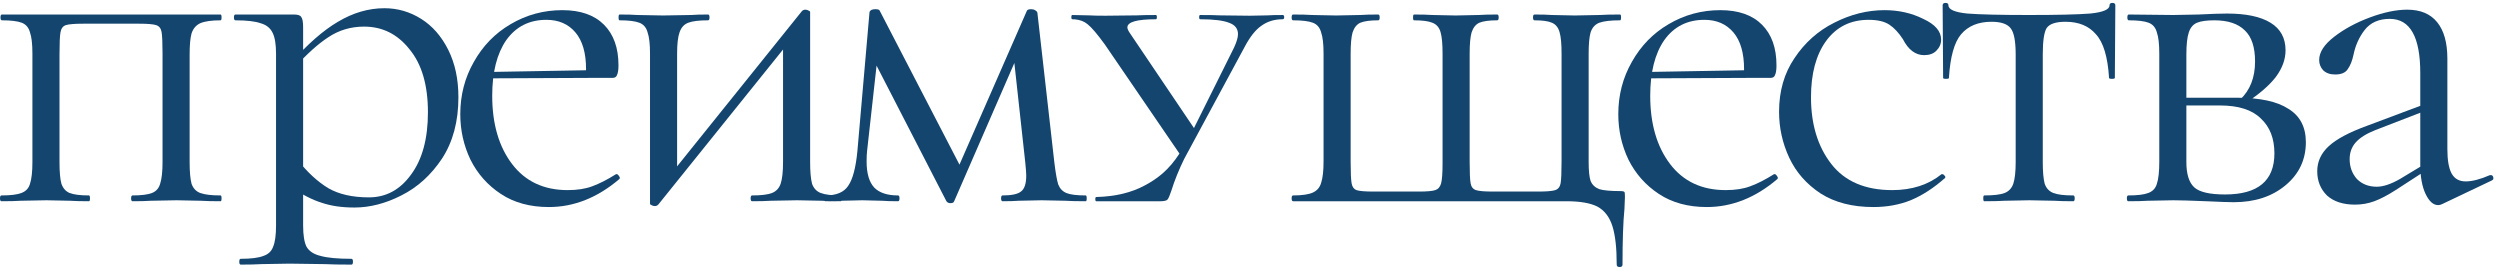 <?xml version="1.0" encoding="UTF-8"?> <svg xmlns="http://www.w3.org/2000/svg" width="323" height="35" viewBox="0 0 323 35" fill="none"><path d="M28.5 25.25C28.583 25.25 28.625 25.375 28.625 25.625C28.625 25.875 28.583 26 28.5 26C27.417 26 26.562 25.979 25.938 25.938L22.812 25.875L19.5 25.938C18.917 25.979 18.125 26 17.125 26C17 26 16.938 25.875 16.938 25.625C16.938 25.375 17 25.25 17.125 25.25C18.25 25.25 19.083 25.146 19.625 24.938C20.167 24.729 20.521 24.333 20.688 23.75C20.896 23.125 21 22.188 21 20.938V6.938C21 5.521 20.958 4.583 20.875 4.125C20.792 3.667 20.562 3.375 20.188 3.25C19.812 3.125 19.083 3.062 18 3.062H10.75C9.625 3.062 8.875 3.125 8.5 3.25C8.125 3.375 7.896 3.688 7.812 4.188C7.729 4.646 7.688 5.604 7.688 7.062V20.938C7.688 22.229 7.771 23.167 7.938 23.75C8.146 24.333 8.5 24.729 9 24.938C9.542 25.146 10.375 25.25 11.5 25.25C11.583 25.25 11.625 25.375 11.625 25.625C11.625 25.875 11.583 26 11.5 26C10.458 26 9.646 25.979 9.062 25.938L6 25.875L2.688 25.938C2.104 25.979 1.271 26 0.188 26C0.062 26 0 25.875 0 25.625C0 25.375 0.062 25.25 0.188 25.25C1.354 25.25 2.208 25.146 2.75 24.938C3.333 24.729 3.708 24.333 3.875 23.75C4.083 23.125 4.188 22.188 4.188 20.938V6.938C4.188 5.688 4.083 4.771 3.875 4.188C3.708 3.562 3.354 3.146 2.812 2.938C2.271 2.729 1.417 2.625 0.25 2.625C0.125 2.625 0.062 2.5 0.062 2.25C0.062 2 0.125 1.875 0.25 1.875H28.5C28.583 1.875 28.625 2 28.625 2.25C28.625 2.5 28.583 2.625 28.5 2.625C27.333 2.625 26.458 2.75 25.875 3C25.333 3.25 24.958 3.688 24.75 4.312C24.583 4.896 24.5 5.812 24.5 7.062V20.938C24.5 22.188 24.583 23.125 24.75 23.75C24.958 24.333 25.333 24.729 25.875 24.938C26.458 25.146 27.333 25.25 28.5 25.25Z" fill="#14456F"></path><path d="M31.102 34.188C30.977 34.188 30.914 34.062 30.914 33.812C30.914 33.562 30.977 33.438 31.102 33.438C32.435 33.438 33.414 33.312 34.039 33.062C34.664 32.854 35.081 32.458 35.289 31.875C35.539 31.292 35.664 30.375 35.664 29.125V6.938C35.664 5.729 35.518 4.833 35.227 4.25C34.935 3.625 34.414 3.208 33.664 3C32.956 2.75 31.872 2.625 30.414 2.625C30.289 2.625 30.227 2.5 30.227 2.25C30.227 2 30.289 1.875 30.414 1.875H37.977C38.477 1.875 38.789 1.979 38.914 2.188C39.081 2.396 39.164 2.833 39.164 3.5V29.125C39.164 30.375 39.31 31.292 39.602 31.875C39.935 32.458 40.539 32.854 41.414 33.062C42.289 33.312 43.622 33.438 45.414 33.438C45.539 33.438 45.602 33.562 45.602 33.812C45.602 34.062 45.539 34.188 45.414 34.188C43.956 34.188 42.81 34.167 41.977 34.125L37.414 34.062L33.727 34.125C33.102 34.167 32.227 34.188 31.102 34.188ZM45.789 26.812C44.164 26.812 42.747 26.604 41.539 26.188C40.331 25.812 38.997 25.125 37.539 24.125L38.477 20.688C39.727 22.271 41.039 23.479 42.414 24.312C43.789 25.104 45.539 25.5 47.664 25.5C49.872 25.5 51.685 24.521 53.102 22.562C54.56 20.604 55.289 17.917 55.289 14.5C55.289 11 54.497 8.292 52.914 6.375C51.372 4.417 49.414 3.438 47.039 3.438C45.331 3.438 43.789 3.896 42.414 4.812C41.081 5.688 39.664 6.958 38.164 8.625L37.602 8.125C39.727 5.708 41.747 3.938 43.664 2.812C45.622 1.646 47.622 1.062 49.664 1.062C51.372 1.062 52.956 1.521 54.414 2.438C55.872 3.354 57.039 4.688 57.914 6.438C58.789 8.188 59.227 10.229 59.227 12.562C59.227 15.688 58.518 18.333 57.102 20.5C55.685 22.625 53.935 24.208 51.852 25.25C49.81 26.292 47.789 26.812 45.789 26.812Z" fill="#14456F"></path><path d="M70.907 26.75C68.49 26.75 66.428 26.188 64.719 25.062C63.011 23.938 61.698 22.458 60.782 20.625C59.907 18.792 59.469 16.833 59.469 14.75C59.469 12.292 60.053 10.042 61.219 8C62.386 5.917 63.969 4.292 65.969 3.125C68.011 1.917 70.24 1.312 72.657 1.312C74.99 1.312 76.782 1.938 78.032 3.188C79.282 4.438 79.907 6.188 79.907 8.438C79.907 9.021 79.844 9.438 79.719 9.688C79.636 9.938 79.448 10.062 79.157 10.062H75.657L75.719 8.938C75.719 6.854 75.261 5.271 74.344 4.188C73.428 3.104 72.178 2.562 70.594 2.562C68.386 2.562 66.657 3.438 65.407 5.188C64.198 6.938 63.594 9.333 63.594 12.375C63.594 16 64.448 18.938 66.157 21.188C67.865 23.438 70.261 24.562 73.344 24.562C74.594 24.562 75.657 24.396 76.532 24.062C77.448 23.729 78.469 23.208 79.594 22.5H79.657C79.782 22.5 79.886 22.583 79.969 22.75C80.094 22.875 80.115 23 80.032 23.125C77.198 25.542 74.157 26.75 70.907 26.75ZM62.407 9.312L76.594 9.062V10.062L62.469 10.125L62.407 9.312Z" fill="#14456F"></path><path d="M84.607 26.625C84.44 26.625 84.294 26.583 84.169 26.5C84.044 26.458 83.982 26.396 83.982 26.312V6.938C83.982 5.688 83.878 4.771 83.669 4.188C83.503 3.562 83.149 3.146 82.607 2.938C82.065 2.729 81.211 2.625 80.044 2.625C79.961 2.625 79.919 2.5 79.919 2.25C79.919 2 79.961 1.875 80.044 1.875C81.044 1.875 81.815 1.896 82.357 1.938L85.669 2L89.294 1.938C89.836 1.896 90.565 1.875 91.482 1.875C91.607 1.875 91.669 2 91.669 2.25C91.669 2.5 91.607 2.625 91.482 2.625C90.315 2.625 89.461 2.729 88.919 2.938C88.378 3.146 88.003 3.562 87.794 4.188C87.586 4.771 87.482 5.688 87.482 6.938V22.688L86.169 23.125L103.607 1.438C103.732 1.312 103.878 1.25 104.044 1.25C104.211 1.25 104.357 1.292 104.482 1.375C104.607 1.417 104.669 1.479 104.669 1.562V20.938C104.669 22.188 104.753 23.125 104.919 23.75C105.128 24.333 105.503 24.729 106.044 24.938C106.586 25.146 107.44 25.25 108.607 25.25C108.69 25.25 108.732 25.375 108.732 25.625C108.732 25.875 108.69 26 108.607 26C107.565 26 106.753 25.979 106.169 25.938L102.982 25.875L99.607 25.938C98.982 25.979 98.169 26 97.169 26C97.044 26 96.982 25.875 96.982 25.625C96.982 25.375 97.044 25.25 97.169 25.25C98.336 25.25 99.19 25.146 99.732 24.938C100.274 24.729 100.649 24.333 100.857 23.75C101.065 23.125 101.169 22.188 101.169 20.938V5.125L102.544 4.688L85.044 26.438C84.919 26.562 84.774 26.625 84.607 26.625Z" fill="#14456F"></path><path d="M140.278 25.25C140.362 25.25 140.403 25.375 140.403 25.625C140.403 25.875 140.362 26 140.278 26C139.153 26 138.278 25.979 137.653 25.938L134.591 25.875L131.591 25.938C131.091 25.979 130.403 26 129.528 26C129.403 26 129.341 25.875 129.341 25.625C129.341 25.375 129.403 25.25 129.528 25.25C130.695 25.25 131.487 25.083 131.903 24.75C132.362 24.417 132.591 23.729 132.591 22.688C132.591 22.396 132.549 21.833 132.466 21L130.903 6.75L132.966 3.75L123.278 26C123.237 26.167 123.07 26.25 122.778 26.25C122.57 26.25 122.403 26.167 122.278 26L112.716 7.438L113.528 6L112.028 19.5C111.987 19.833 111.966 20.292 111.966 20.875C111.966 22.417 112.299 23.542 112.966 24.25C113.632 24.917 114.653 25.25 116.028 25.25C116.153 25.25 116.216 25.375 116.216 25.625C116.216 25.875 116.153 26 116.028 26C115.112 26 114.424 25.979 113.966 25.938L111.403 25.875L108.778 25.938C108.278 25.979 107.57 26 106.653 26C106.528 26 106.466 25.875 106.466 25.625C106.466 25.375 106.528 25.25 106.653 25.25C108.07 25.25 109.049 24.833 109.591 24C110.174 23.167 110.57 21.667 110.778 19.5L112.341 1.562C112.424 1.312 112.674 1.188 113.091 1.188C113.424 1.188 113.612 1.25 113.653 1.375L124.341 22L123.341 22.688L132.653 1.438C132.695 1.271 132.882 1.188 133.216 1.188C133.424 1.188 133.591 1.229 133.716 1.312C133.882 1.396 133.987 1.5 134.028 1.625L136.216 20.938C136.382 22.312 136.549 23.271 136.716 23.812C136.924 24.354 137.278 24.729 137.778 24.938C138.278 25.146 139.112 25.25 140.278 25.25Z" fill="#14456F"></path><path d="M208.879 34.188C208.879 32.021 208.691 30.354 208.316 29.188C207.941 28.021 207.296 27.188 206.379 26.688C205.462 26.229 204.129 26 202.379 26H167.066C166.941 26 166.879 25.875 166.879 25.625C166.879 25.375 166.941 25.25 167.066 25.25C168.233 25.25 169.087 25.125 169.629 24.875C170.171 24.625 170.525 24.208 170.691 23.625C170.9 23 171.004 22.062 171.004 20.812V6.938C171.004 5.688 170.9 4.771 170.691 4.188C170.525 3.562 170.171 3.146 169.629 2.938C169.087 2.729 168.233 2.625 167.066 2.625C166.941 2.625 166.879 2.5 166.879 2.25C166.879 2 166.941 1.875 167.066 1.875C168.108 1.875 168.921 1.896 169.504 1.938L172.629 2L175.754 1.938C176.296 1.896 177.066 1.875 178.066 1.875C178.191 1.875 178.254 2 178.254 2.25C178.254 2.5 178.191 2.625 178.066 2.625C177.025 2.625 176.254 2.729 175.754 2.938C175.296 3.146 174.962 3.562 174.754 4.188C174.587 4.771 174.504 5.688 174.504 6.938V20.938C174.504 22.312 174.546 23.229 174.629 23.688C174.712 24.146 174.921 24.438 175.254 24.562C175.629 24.688 176.358 24.75 177.441 24.75H183.316C184.358 24.75 185.066 24.688 185.441 24.562C185.816 24.438 186.066 24.146 186.191 23.688C186.316 23.229 186.379 22.354 186.379 21.062V6.938C186.379 5.688 186.296 4.771 186.129 4.188C185.962 3.562 185.608 3.146 185.066 2.938C184.566 2.729 183.775 2.625 182.691 2.625C182.608 2.625 182.566 2.5 182.566 2.25C182.566 2 182.608 1.875 182.691 1.875C183.691 1.875 184.483 1.896 185.066 1.938L188.066 2L191.066 1.938C191.65 1.896 192.441 1.875 193.441 1.875C193.566 1.875 193.629 2 193.629 2.25C193.629 2.5 193.566 2.625 193.441 2.625C192.4 2.625 191.629 2.729 191.129 2.938C190.671 3.146 190.337 3.562 190.129 4.188C189.962 4.771 189.879 5.688 189.879 6.938V20.938C189.879 22.312 189.921 23.229 190.004 23.688C190.087 24.146 190.316 24.438 190.691 24.562C191.066 24.688 191.796 24.75 192.879 24.75H198.691C199.816 24.75 200.566 24.688 200.941 24.562C201.316 24.438 201.546 24.146 201.629 23.688C201.712 23.229 201.754 22.271 201.754 20.812V6.938C201.754 5.688 201.671 4.771 201.504 4.188C201.337 3.562 201.004 3.146 200.504 2.938C200.046 2.729 199.296 2.625 198.254 2.625C198.129 2.625 198.066 2.5 198.066 2.25C198.066 2 198.129 1.875 198.254 1.875C199.212 1.875 199.962 1.896 200.504 1.938L203.441 2L206.691 1.938C207.316 1.896 208.191 1.875 209.316 1.875C209.4 1.875 209.441 2 209.441 2.25C209.441 2.5 209.4 2.625 209.316 2.625C208.108 2.625 207.212 2.729 206.629 2.938C206.087 3.146 205.712 3.562 205.504 4.188C205.337 4.771 205.254 5.688 205.254 6.938V20.938C205.254 22.062 205.337 22.875 205.504 23.375C205.712 23.875 206.087 24.229 206.629 24.438C207.171 24.604 208.066 24.688 209.316 24.688C209.65 24.688 209.837 24.729 209.879 24.812C209.921 24.854 209.941 25.062 209.941 25.438L209.879 27C209.712 28.667 209.629 31.062 209.629 34.188C209.629 34.396 209.504 34.5 209.254 34.5C209.004 34.5 208.879 34.396 208.879 34.188Z" fill="#14456F"></path><path d="M220.521 26.75C218.105 26.75 216.042 26.188 214.334 25.062C212.626 23.938 211.313 22.458 210.396 20.625C209.521 18.792 209.084 16.833 209.084 14.75C209.084 12.292 209.667 10.042 210.834 8C212.001 5.917 213.584 4.292 215.584 3.125C217.626 1.917 219.855 1.312 222.271 1.312C224.605 1.312 226.396 1.938 227.646 3.188C228.896 4.438 229.521 6.188 229.521 8.438C229.521 9.021 229.459 9.438 229.334 9.688C229.251 9.938 229.063 10.062 228.771 10.062H225.271L225.334 8.938C225.334 6.854 224.876 5.271 223.959 4.188C223.042 3.104 221.792 2.562 220.209 2.562C218.001 2.562 216.271 3.438 215.021 5.188C213.813 6.938 213.209 9.333 213.209 12.375C213.209 16 214.063 18.938 215.771 21.188C217.48 23.438 219.876 24.562 222.959 24.562C224.209 24.562 225.271 24.396 226.146 24.062C227.063 23.729 228.084 23.208 229.209 22.5H229.271C229.396 22.5 229.501 22.583 229.584 22.75C229.709 22.875 229.73 23 229.646 23.125C226.813 25.542 223.771 26.75 220.521 26.75ZM212.021 9.312L226.209 9.062V10.062L212.084 10.125L212.021 9.312Z" fill="#14456F"></path><path d="M242.043 26.75C239.335 26.75 237.064 26.167 235.23 25C233.397 23.792 232.043 22.25 231.168 20.375C230.293 18.5 229.855 16.521 229.855 14.438C229.855 11.771 230.522 9.458 231.855 7.5C233.189 5.5 234.897 3.979 236.98 2.938C239.105 1.854 241.272 1.312 243.48 1.312C245.314 1.312 246.98 1.688 248.48 2.438C250.022 3.146 250.793 4.042 250.793 5.125C250.793 5.667 250.585 6.146 250.168 6.562C249.793 6.938 249.272 7.125 248.605 7.125C247.48 7.125 246.564 6.438 245.855 5.062C245.314 4.229 244.73 3.604 244.105 3.188C243.48 2.771 242.585 2.562 241.418 2.562C239.085 2.562 237.251 3.479 235.918 5.312C234.626 7.104 233.98 9.521 233.98 12.562C233.98 16.062 234.855 18.938 236.605 21.188C238.355 23.438 240.98 24.562 244.48 24.562C247.022 24.562 249.147 23.875 250.855 22.5H250.918C251.043 22.5 251.147 22.562 251.23 22.688C251.355 22.812 251.376 22.917 251.293 23C249.835 24.292 248.355 25.25 246.855 25.875C245.397 26.458 243.793 26.75 242.043 26.75Z" fill="#14456F"></path><path d="M256.364 26C256.28 26 256.239 25.875 256.239 25.625C256.239 25.375 256.28 25.25 256.364 25.25C257.572 25.25 258.447 25.146 258.989 24.938C259.53 24.729 259.905 24.333 260.114 23.75C260.322 23.125 260.426 22.188 260.426 20.938V7.062C260.426 5.354 260.218 4.229 259.801 3.688C259.385 3.104 258.551 2.812 257.301 2.812C255.593 2.812 254.28 3.354 253.364 4.438C252.489 5.479 251.968 7.354 251.801 10.062C251.801 10.146 251.676 10.188 251.426 10.188C251.176 10.188 251.051 10.146 251.051 10.062L250.989 0.688C250.989 0.479 251.114 0.375 251.364 0.375C251.614 0.375 251.739 0.479 251.739 0.688C251.739 1.229 252.551 1.583 254.176 1.75C255.801 1.875 258.468 1.938 262.176 1.938C265.801 1.938 268.426 1.875 270.051 1.75C271.718 1.583 272.551 1.229 272.551 0.688C272.551 0.479 272.676 0.375 272.926 0.375C273.176 0.375 273.301 0.479 273.301 0.688L273.239 10.062C273.239 10.146 273.114 10.188 272.864 10.188C272.614 10.188 272.489 10.146 272.489 10.062C272.322 7.354 271.76 5.479 270.801 4.438C269.885 3.354 268.572 2.812 266.864 2.812C265.614 2.812 264.801 3.083 264.426 3.625C264.093 4.167 263.926 5.312 263.926 7.062V20.938C263.926 22.188 264.01 23.125 264.176 23.75C264.385 24.333 264.76 24.729 265.301 24.938C265.843 25.146 266.697 25.25 267.864 25.25C267.989 25.25 268.051 25.375 268.051 25.625C268.051 25.875 267.989 26 267.864 26C266.822 26 266.01 25.979 265.426 25.938L262.176 25.875L258.989 25.938C258.364 25.979 257.489 26 256.364 26Z" fill="#14456F"></path><path d="M284.042 1.875C285.709 1.792 286.938 1.75 287.729 1.75C290.188 1.75 292.063 2.146 293.354 2.938C294.646 3.729 295.292 4.917 295.292 6.5C295.292 7.667 294.875 8.812 294.042 9.938C293.209 11.021 291.938 12.125 290.229 13.25L289.417 12.875C290.709 11.667 291.354 10.021 291.354 7.938C291.354 6.104 290.917 4.771 290.042 3.938C289.167 3.062 287.854 2.625 286.104 2.625C285.104 2.625 284.354 2.729 283.854 2.938C283.354 3.146 283 3.562 282.792 4.188C282.584 4.812 282.479 5.771 282.479 7.062V20.938C282.479 22.479 282.813 23.562 283.479 24.188C284.146 24.812 285.479 25.125 287.479 25.125C291.729 25.125 293.854 23.354 293.854 19.812C293.854 17.896 293.271 16.396 292.104 15.312C290.979 14.188 289.209 13.625 286.792 13.625H281.042L280.979 12.625H288.979C291.979 12.625 294.209 13.104 295.667 14.062C297.167 14.979 297.917 16.417 297.917 18.375C297.917 20.625 297.042 22.479 295.292 23.938C293.542 25.396 291.313 26.125 288.604 26.125C287.979 26.125 286.792 26.083 285.042 26C283.042 25.917 281.625 25.875 280.792 25.875L277.479 25.938C276.896 25.979 276.063 26 274.979 26C274.854 26 274.792 25.875 274.792 25.625C274.792 25.375 274.854 25.25 274.979 25.25C276.146 25.25 277 25.146 277.542 24.938C278.125 24.729 278.5 24.333 278.667 23.75C278.875 23.125 278.979 22.188 278.979 20.938V6.938C278.979 5.688 278.875 4.771 278.667 4.188C278.5 3.562 278.146 3.146 277.604 2.938C277.063 2.729 276.209 2.625 275.042 2.625C274.917 2.625 274.854 2.5 274.854 2.25C274.854 2 274.917 1.875 275.042 1.875L280.792 1.938L284.042 1.875Z" fill="#14456F"></path><path d="M315.512 26.375C315.346 26.458 315.179 26.5 315.012 26.5C314.387 26.5 313.846 26.021 313.387 25.062C312.929 24.104 312.7 22.833 312.7 21.25V9.438C312.7 4.771 311.387 2.438 308.762 2.438C307.346 2.438 306.262 2.917 305.512 3.875C304.804 4.792 304.325 5.854 304.075 7.062C303.908 7.854 303.658 8.479 303.325 8.938C303.033 9.396 302.491 9.625 301.7 9.625C301.033 9.625 300.512 9.438 300.137 9.062C299.804 8.688 299.637 8.25 299.637 7.75C299.637 6.75 300.283 5.75 301.575 4.75C302.866 3.75 304.408 2.917 306.2 2.25C307.991 1.583 309.596 1.25 311.012 1.25C312.721 1.25 314.012 1.792 314.887 2.875C315.762 3.958 316.2 5.521 316.2 7.562V19.25C316.2 20.708 316.387 21.771 316.762 22.438C317.137 23.104 317.741 23.438 318.575 23.438C319.408 23.438 320.45 23.167 321.7 22.625H321.825C321.991 22.625 322.096 22.729 322.137 22.938C322.179 23.104 322.116 23.229 321.95 23.312L315.512 26.375ZM304.262 26.438C302.721 26.438 301.512 26.042 300.637 25.25C299.804 24.417 299.387 23.375 299.387 22.125C299.387 20.875 299.887 19.792 300.887 18.875C301.887 17.958 303.533 17.083 305.825 16.25L313.325 13.438L313.512 14.25L306.887 16.812C305.721 17.271 304.866 17.812 304.325 18.438C303.825 19.021 303.575 19.729 303.575 20.562C303.575 21.562 303.887 22.417 304.512 23.125C305.179 23.792 306.033 24.125 307.075 24.125C307.908 24.125 308.908 23.792 310.075 23.125L314.012 20.75L314.137 21.562L309.512 24.562C308.471 25.229 307.554 25.708 306.762 26C305.971 26.292 305.137 26.438 304.262 26.438Z" fill="#14456F"></path><path d="M142.737 5.734C141.763 4.393 141.022 3.525 140.514 3.128C140.076 2.761 139.529 2.552 138.871 2.501C138.765 2.493 138.657 2.488 138.545 2.488C138.46 2.488 138.418 2.397 138.418 2.214C138.418 2.031 138.46 1.94 138.545 1.94L140.704 1.986C141.212 2.016 141.911 2.031 142.8 2.031L146.865 1.986C147.458 1.955 148.283 1.94 149.342 1.94C149.426 1.94 149.469 2.031 149.469 2.214C149.469 2.397 149.426 2.488 149.342 2.488C146.886 2.488 145.658 2.839 145.658 3.54C145.658 3.723 145.764 3.966 145.976 4.271L154.261 16.545L159.44 6.145C159.779 5.414 159.948 4.835 159.948 4.408C159.948 3.707 159.567 3.22 158.805 2.946C158.043 2.641 156.794 2.488 155.058 2.488C154.973 2.488 154.931 2.397 154.931 2.214C154.931 2.031 154.973 1.94 155.058 1.94C156.201 1.94 157.069 1.955 157.662 1.986L161.472 2.031L163.759 1.986C164.182 1.955 164.838 1.94 165.727 1.94C165.854 1.94 165.918 2.031 165.918 2.214C165.918 2.397 165.854 2.488 165.727 2.488C164.669 2.488 163.759 2.763 162.996 3.311C162.234 3.829 161.515 4.728 160.837 6.008L152.996 20.535C152.304 21.95 151.758 23.3 151.358 24.585C151.146 25.225 150.977 25.622 150.85 25.774C150.723 25.926 150.405 26.002 149.897 26.002H141.641C141.556 26.002 141.514 25.911 141.514 25.728C141.514 25.545 141.556 25.454 141.641 25.454C144.097 25.393 146.193 24.89 147.928 23.945C149.535 23.092 151.02 21.962 152.385 19.842L142.737 5.734Z" fill="#14456F"></path></svg> 